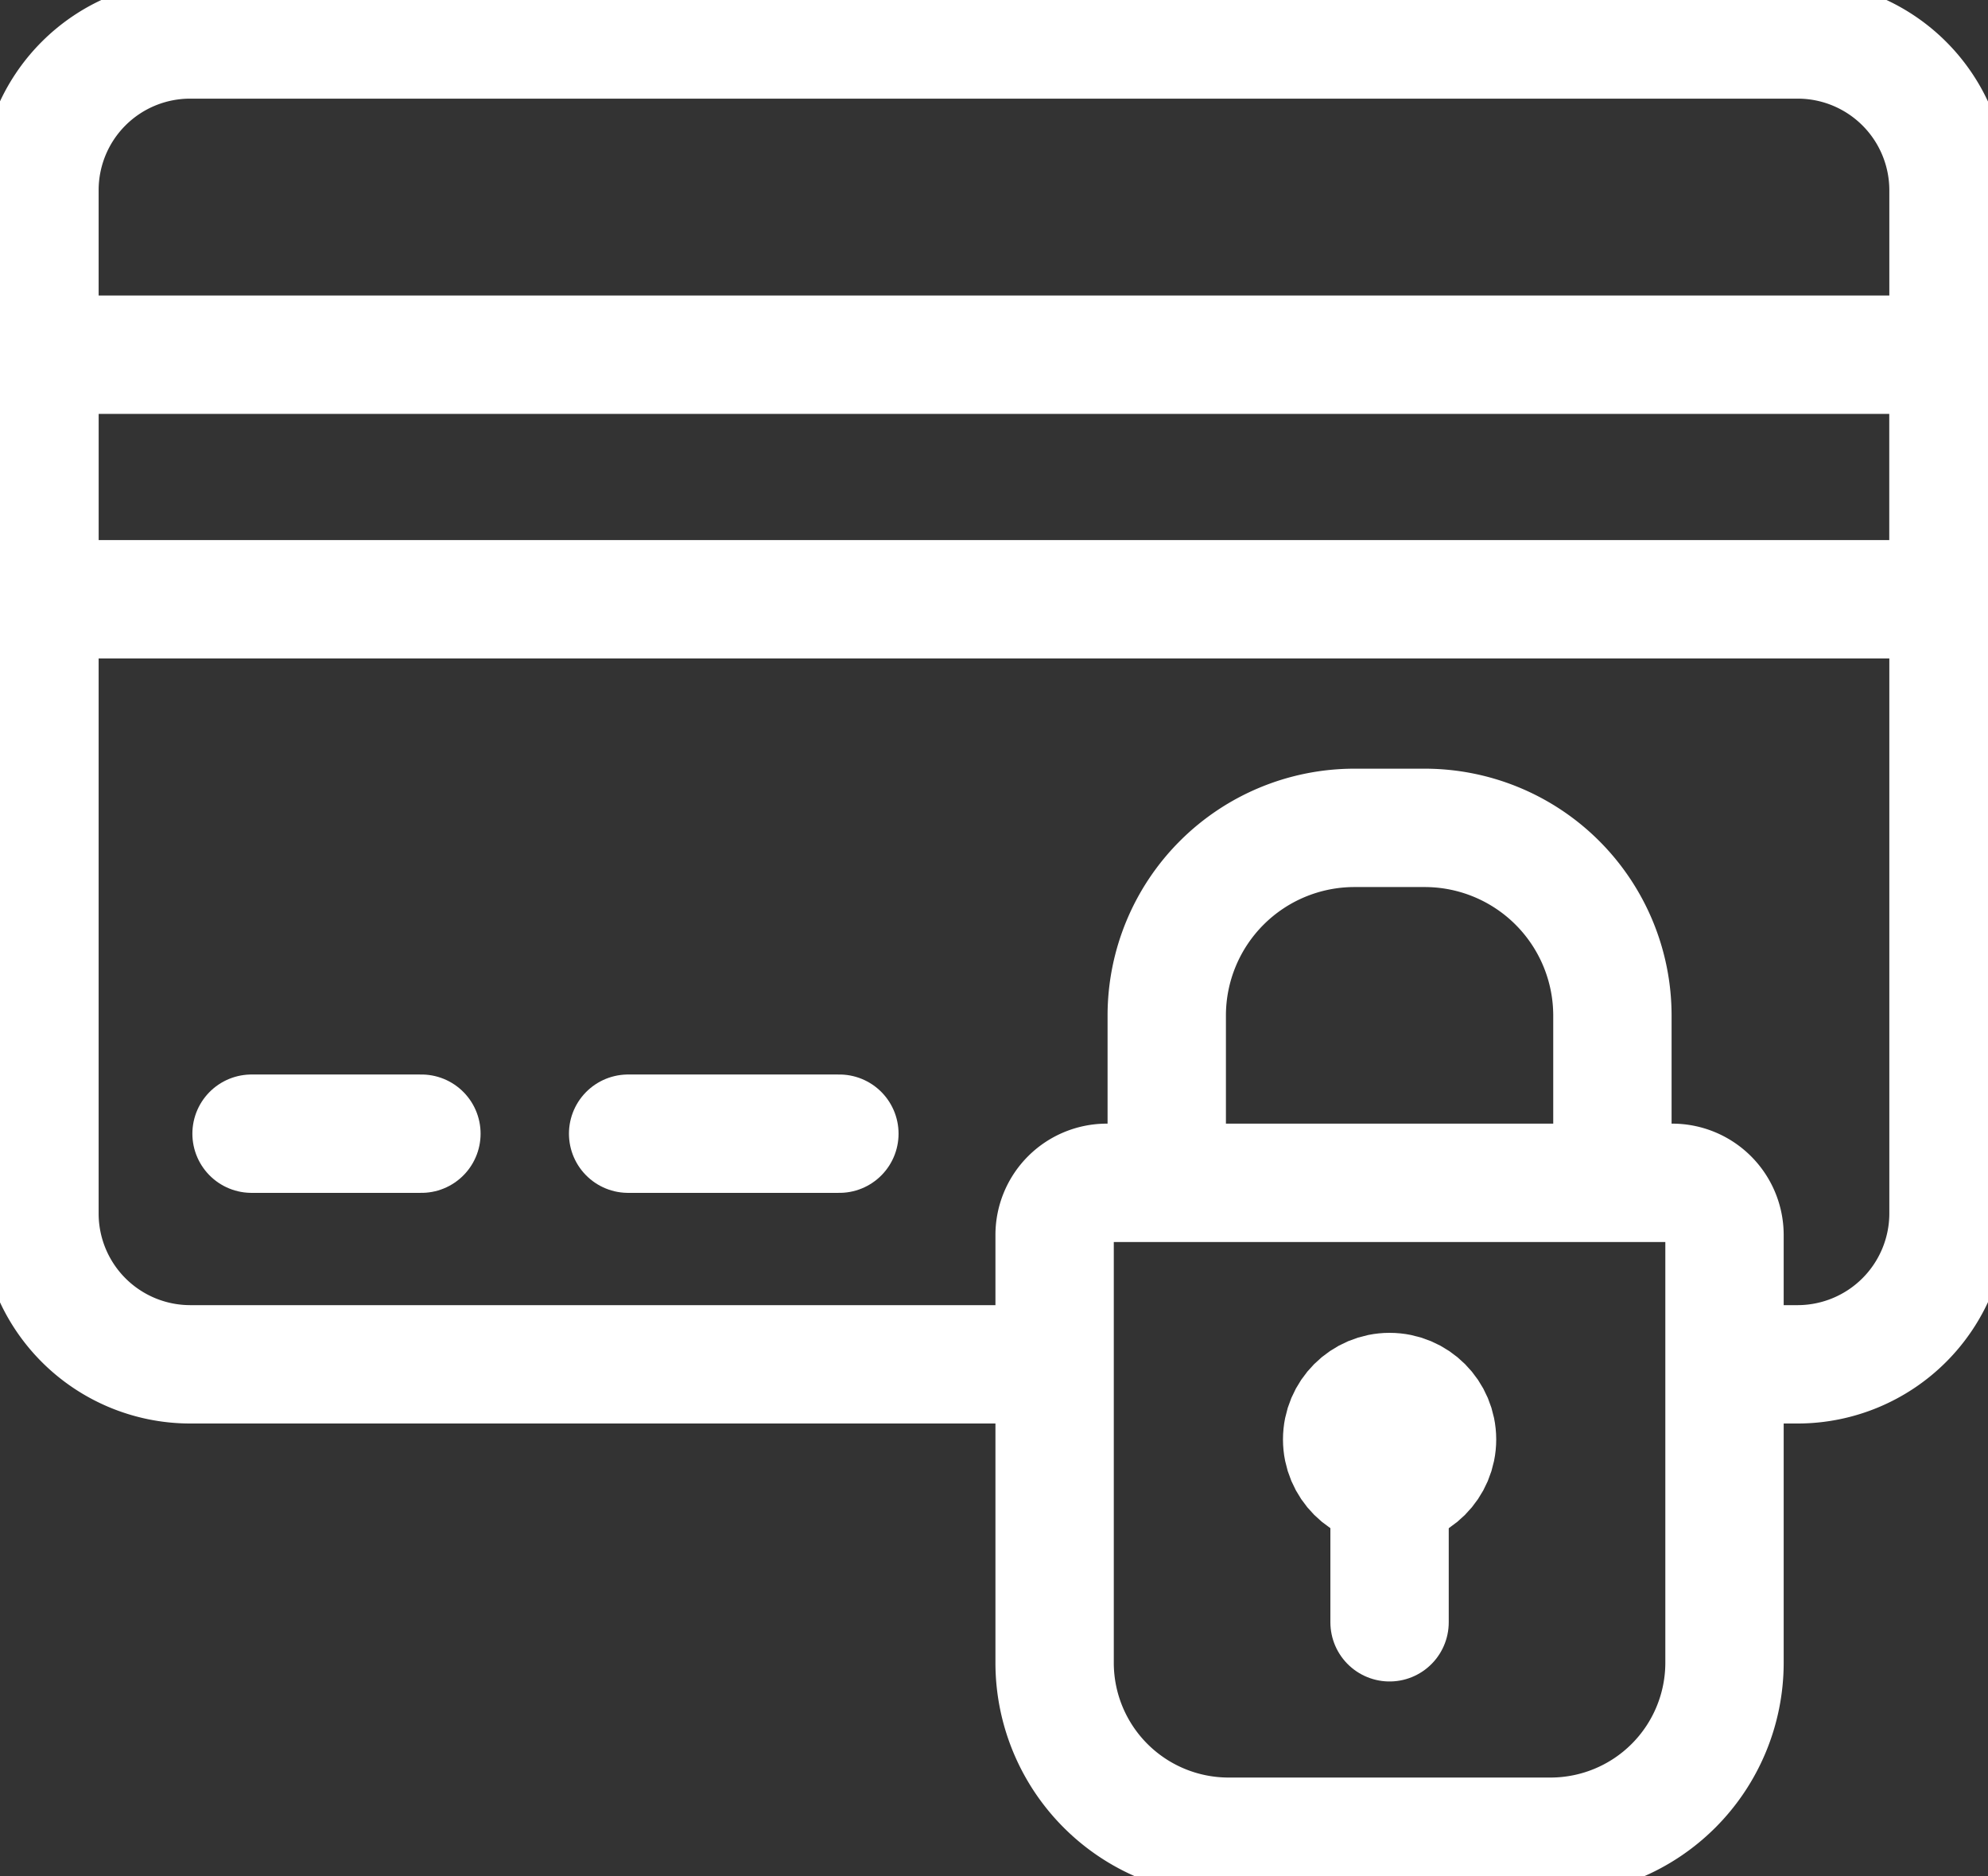 <svg xmlns="http://www.w3.org/2000/svg" xmlns:xlink="http://www.w3.org/1999/xlink" width="58.789" height="55.48" viewBox="0 0 58.789 55.48">
  <rect x="0" y="0" width="58.789" height="55.48" fill="#333333" stroke="none"/>
  <defs>
    <clipPath id="clip-path">
      <rect id="Rectangle_811" data-name="Rectangle 811" width="58.789" height="55.48" fill="none" stroke="#fff" stroke-width="3.5"/>
    </clipPath>
  </defs>
  <g id="Groupe_724" data-name="Groupe 724" clip-path="url(#clip-path)">
    <path id="Tracé_1040" data-name="Tracé 1040" d="M36.369,46.176H11.443A4.46,4.46,0,0,1,7,41.732V11.443A4.456,4.456,0,0,1,11.443,7H59.011a4.46,4.46,0,0,1,4.443,4.443V41.732a4.465,4.465,0,0,1-4.443,4.444H56.986" transform="translate(-5.833 -5.833)" fill="none" stroke="#fff" stroke-linecap="round" stroke-linejoin="round" stroke-width="3.5"/>
    <line id="Ligne_53" data-name="Ligne 53" x2="5.023" transform="translate(7.439 33.523)" fill="none" stroke="#fff" stroke-linecap="round" stroke-linejoin="round" stroke-width="3.5"/>
    <line id="Ligne_54" data-name="Ligne 54" x2="6.247" transform="translate(18.575 33.523)" fill="none" stroke="#fff" stroke-linecap="round" stroke-linejoin="round" stroke-width="3.5"/>
    <rect id="Rectangle_810" data-name="Rectangle 810" width="56.454" height="7.232" transform="translate(1.167 10.489)" fill="none" stroke="#fff" stroke-linecap="round" stroke-linejoin="round" stroke-width="3.5"/>
    <path id="Tracé_1041" data-name="Tracé 1041" d="M188.555,209.729h16.732a1.545,1.545,0,0,1,1.538,1.538v12.67a5.147,5.147,0,0,1-5.128,5.128h-9.554a5.145,5.145,0,0,1-5.128-5.128v-12.67A1.543,1.543,0,0,1,188.555,209.729Z" transform="translate(-155.828 -174.753)" fill="none" stroke="#fff" stroke-linecap="round" stroke-linejoin="round" stroke-width="3.5"/>
    <path id="Tracé_1042" data-name="Tracé 1042" d="M206.892,157.032v-4.708a5.551,5.551,0,0,1,5.535-5.535h2.109a5.552,5.552,0,0,1,5.535,5.535v4.708" transform="translate(-172.389 -122.309)" fill="none" stroke="#fff" stroke-linecap="round" stroke-linejoin="round" stroke-width="3.5"/>
    <circle id="Ellipse_118" data-name="Ellipse 118" cx="1.403" cy="1.403" r="1.403" transform="translate(39.69 41.162)" fill="none" stroke="#fff" stroke-linecap="round" stroke-linejoin="round" stroke-width="3.5"/>
    <line id="Ligne_55" data-name="Ligne 55" y1="5.023" transform="translate(41.092 42.948)" fill="none" stroke="#fff" stroke-linecap="round" stroke-linejoin="round" stroke-width="3.5"/>
  </g>
</svg>
